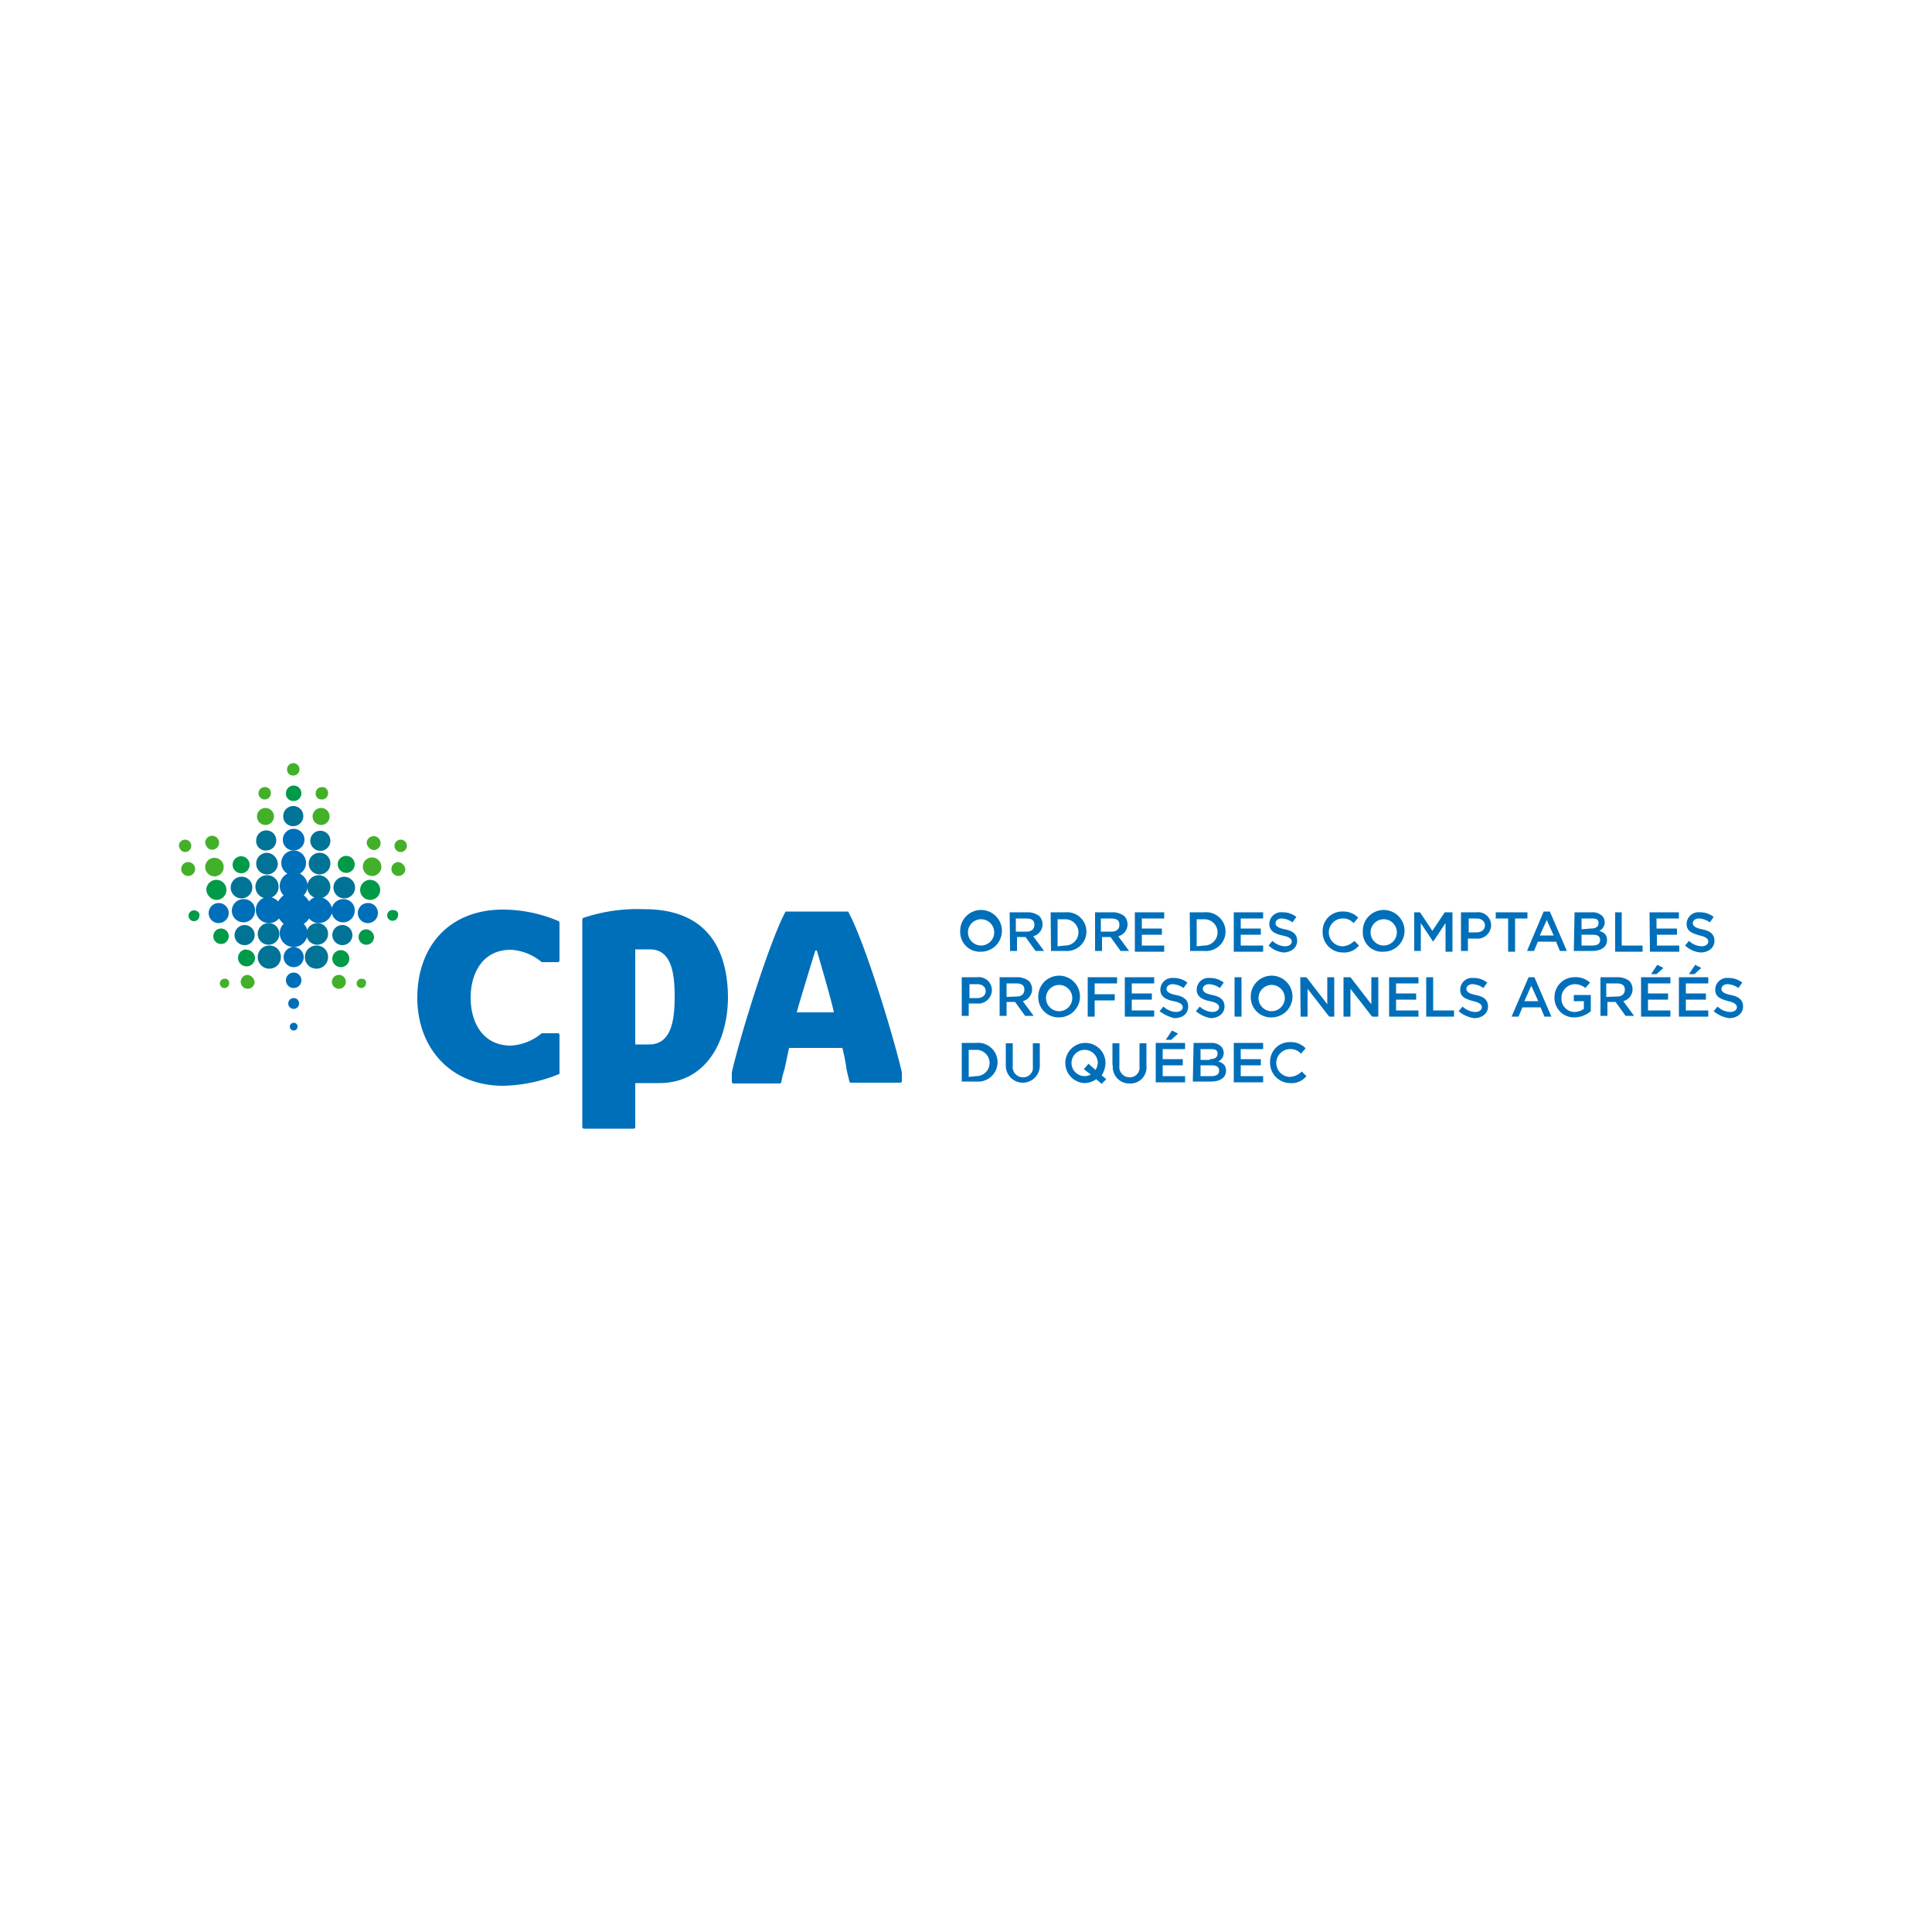 <svg xmlns="http://www.w3.org/2000/svg" viewBox="0 0 250 250"><defs><style>.cls-1{fill:#fff;}.cls-2{fill:#006fba;}.cls-3{fill:#007397;}.cls-4{fill:#43b02a;}.cls-5{fill:#009a49;}.cls-6{fill:none;}</style></defs><title>cpa-quebec</title><g id="Calque_2" data-name="Calque 2"><g id="cpa-quebec"><rect class="cls-1" width="250" height="250"/><path class="cls-2" d="M124.25,120.55a2.7,2.7,0,1,1,2.7,2.6A2.55,2.55,0,0,1,124.25,120.55Zm4.4,0a1.7,1.7,0,1,0-1.7,1.8A1.71,1.71,0,0,0,128.65,120.55Zm2-2.5H133a2.46,2.46,0,0,1,1.5.5,1.59,1.59,0,0,1-.8,2.6l1.4,1.9H134l-1.3-1.8h-1.1v1.8h-.9Zm2.2,2.5c.6,0,1-.3,1-.9s-.4-.8-1.1-.8h-1.3v1.7Zm3.1-2.5h1.9a2.51,2.51,0,1,1,0,5H136Zm1.9,4.3a1.7,1.7,0,1,0,0-3.4h-1v3.5Zm3.8-4.3H144a2.46,2.46,0,0,1,1.5.5,1.59,1.59,0,0,1-.8,2.6l1.4,1.9H145l-1.3-1.8h-1.1v1.8h-.9v-5Zm2.2,2.5c.6,0,1-.3,1-.9s-.4-.8-1.1-.8h-1.3v1.7Zm3-2.5h3.8v.8h-2.9v1.3h2.6v.8h-2.6v1.4h2.9v.8h-3.8v-5.1Zm7.1,0h1.9a2.51,2.51,0,1,1,0,5H154Zm1.9,4.3a1.7,1.7,0,1,0,0-3.4h-1v3.5Zm3.8-4.3h3.8v.8h-2.9v1.3h2.6v.8h-2.6v1.4h2.9v.8h-3.8Zm4.5,4.3.5-.6a2.57,2.57,0,0,0,1.6.7c.6,0,.9-.3.9-.6s-.2-.6-1.2-.8-1.7-.6-1.7-1.5a1.53,1.53,0,0,1,1.7-1.5,2.79,2.79,0,0,1,1.8.6l-.5.7a2.65,2.65,0,0,0-1.4-.5c-.5,0-.8.3-.8.6s.2.6,1.2.8,1.6.6,1.6,1.5-.8,1.5-1.8,1.5a3.33,3.33,0,0,1-1.9-.9Zm7-1.8a2.52,2.52,0,0,1,2.6-2.6,2.63,2.63,0,0,1,2,.8l-.6.7a1.82,1.82,0,0,0-1.4-.6,1.8,1.8,0,0,0,0,3.6,2.33,2.33,0,0,0,1.5-.7l.6.6a2.45,2.45,0,0,1-2.1.9A2.61,2.61,0,0,1,171.15,120.55Zm5.2,0a2.7,2.7,0,1,1,2.7,2.6A2.49,2.49,0,0,1,176.35,120.55Zm4.4,0a1.7,1.7,0,1,0-1.7,1.8A1.71,1.71,0,0,0,180.75,120.55Zm2-2.5h1l1.6,2.4,1.6-2.4h1v5.1h-.9v-3.7l-1.6,2.4-1.6-2.4v3.6H183v-5Zm6.3,0h2a1.69,1.69,0,0,1,1.9,1.7,1.77,1.77,0,0,1-2,1.7h-1v1.6h-.9Zm2,2.6c.7,0,1.1-.4,1.1-.9s-.4-.9-1.1-.9h-1v1.8Zm4.1-1.8h-1.6v-.8h4.1v.8h-1.6v4.3h-.9Zm4.6-.9h.8l2.2,5.1h-.9l-.5-1.2H199l-.5,1.2h-.9Zm1.3,3.1-.9-2-.9,2Zm2.7-3h2.3a1.73,1.73,0,0,1,1.3.5,1.22,1.22,0,0,1-.4,1.9c.6.2,1,.5,1,1.2,0,.9-.8,1.4-1.9,1.4h-2.4l.1-5Zm2.1,2.1c.6,0,1-.2,1-.7s-.3-.6-.9-.6h-1.3v1.4Zm.2,2.2c.6,0,1-.2,1-.7s-.3-.7-1-.7h-1.4v1.4Zm2.9-4.3h.9v4.3h2.7v.8H209v-5.1Zm4.5,0h3.8v.8h-2.9v1.3H217v.8h-2.6v1.4h2.9v.8h-3.8Zm4.6,4.3.5-.6a2.57,2.57,0,0,0,1.6.7c.6,0,.9-.3.9-.6s-.2-.6-1.1-.8c-1.1-.3-1.7-.6-1.7-1.5a1.53,1.53,0,0,1,1.7-1.5,2.79,2.79,0,0,1,1.8.6l-.5.7a2.65,2.65,0,0,0-1.4-.5c-.5,0-.8.3-.8.6s.2.6,1.2.8,1.6.6,1.6,1.5-.8,1.5-1.8,1.5A3.31,3.31,0,0,1,218.05,122.35Zm-93.6,4.1h2a1.69,1.69,0,0,1,1.9,1.7,1.77,1.77,0,0,1-2,1.7h-1v1.6h-.9Zm2,2.7c.7,0,1.1-.4,1.1-.9s-.4-.9-1.1-.9h-1v1.8Zm2.9-2.7h2.3a2.46,2.46,0,0,1,1.5.5,1.59,1.59,0,0,1-.8,2.6l1.4,1.9h-1.1l-1.3-1.8h-1.1v1.8h-.9Zm2.2,2.5c.6,0,1-.3,1-.9s-.4-.8-1.1-.8h-1.2V129Zm2.8.1a2.7,2.7,0,1,1,2.7,2.6A2.61,2.61,0,0,1,134.35,129.05Zm4.4,0a1.7,1.7,0,1,0-1.7,1.8A1.71,1.71,0,0,0,138.75,129.05Zm2-2.6h3.8v.8h-2.9v1.4h2.6v.8h-2.6v2.1h-.9v-5.1Zm4.8,0h3.8v.8h-2.9v1.3h2.6v.8h-2.6v1.4h2.9v.8h-3.8Zm4.5,4.4.5-.6a2.57,2.57,0,0,0,1.6.7c.6,0,.9-.3.9-.6s-.2-.6-1.2-.8-1.7-.6-1.7-1.5a1.53,1.53,0,0,1,1.7-1.5,2.79,2.79,0,0,1,1.8.6l-.5.7a2.65,2.65,0,0,0-1.4-.5c-.5,0-.8.3-.8.6s.2.6,1.2.8,1.6.6,1.6,1.5-.7,1.5-1.8,1.5a5.31,5.31,0,0,1-1.9-.9Zm4.7,0,.5-.6a2.57,2.57,0,0,0,1.6.7c.6,0,.9-.3.9-.6s-.2-.6-1.2-.8-1.7-.6-1.7-1.5a1.53,1.53,0,0,1,1.7-1.5,2.79,2.79,0,0,1,1.8.6l-.5.7a2.65,2.65,0,0,0-1.4-.5c-.5,0-.8.3-.8.6s.2.6,1.2.8,1.6.6,1.6,1.5-.8,1.5-1.8,1.5a4.13,4.13,0,0,1-1.9-.9Zm5-4.4h.9v5.1h-.9Zm2.1,2.6a2.7,2.7,0,1,1,2.7,2.6A2.61,2.61,0,0,1,161.85,129.05Zm4.4,0a1.7,1.7,0,1,0-1.7,1.8A1.71,1.71,0,0,0,166.25,129.05Zm2-2.6h.8l2.7,3.5v-3.5h.9v5.1H172l-2.8-3.6v3.6h-.9Zm5.7,0h.8l2.7,3.5v-3.5h.9v5.1h-.8l-2.8-3.6v3.6h-.9v-5.1Zm5.8,0h3.8v.8h-2.9v1.3h2.6v.8h-2.6v1.4h2.9v.8h-3.8Zm4.8,0h.9v4.3h2.7v.8h-3.6v-5.1Zm4.2,4.4.5-.6a2.57,2.57,0,0,0,1.6.7c.6,0,.9-.3.9-.6s-.2-.6-1.1-.8c-1.1-.3-1.7-.6-1.7-1.5a1.53,1.53,0,0,1,1.7-1.5,2.79,2.79,0,0,1,1.8.6l-.5.7a2.65,2.65,0,0,0-1.4-.5c-.5,0-.8.3-.8.6s.2.6,1.2.8,1.6.6,1.6,1.5-.8,1.5-1.8,1.5A4,4,0,0,1,188.75,130.85Zm9-4.4h.8l2.2,5.1h-.9l-.5-1.2H197l-.5,1.2h-.9l2.2-5.1Zm1.3,3.1-.9-2-.9,2Zm2.1-.5a2.58,2.58,0,0,1,2.6-2.6,2.72,2.72,0,0,1,2,.7l-.6.7a2.17,2.17,0,0,0-1.4-.5,1.77,1.77,0,0,0-1.7,1.8,1.71,1.71,0,0,0,1.7,1.8,2.14,2.14,0,0,0,1.2-.4v-1h-1.3v-.8h2.2v2.1a3.34,3.34,0,0,1-2.1.8,2.52,2.52,0,0,1-2.6-2.6Zm5.9-2.6h2.3a2.46,2.46,0,0,1,1.5.5,1.59,1.59,0,0,1-.8,2.6l1.4,1.9h-1.1l-1.3-1.8H208v1.8h-.9v-5Zm2.2,2.5c.6,0,1-.3,1-.9s-.4-.8-1.1-.8h-1.3V129Zm3.1-2.5h3.8v.8h-2.9v1.3h2.6v.8h-2.6v1.4h2.9v.8h-3.8Zm2.1-1.6.8.4-.9.8h-.7l.8-1.2Zm2.8,1.6h3.8v.8h-2.9v1.3h2.6v.8h-2.6v1.4h2.9v.8h-3.8Zm2.1-1.6.8.4-.9.8h-.7l.8-1.2Zm2.4,6,.5-.6a2.57,2.57,0,0,0,1.6.7c.6,0,.9-.3.9-.6s-.2-.6-1.1-.8c-1.1-.3-1.7-.6-1.7-1.5a1.53,1.53,0,0,1,1.7-1.5,2.79,2.79,0,0,1,1.8.6l-.5.7a2.65,2.65,0,0,0-1.4-.5c-.5,0-.8.3-.8.6s.2.6,1.2.8,1.6.6,1.6,1.5-.8,1.5-1.8,1.5A4,4,0,0,1,221.75,130.85Zm-97.3,4.1h1.9a2.51,2.51,0,1,1,0,5h-1.9Zm1.9,4.3a1.7,1.7,0,1,0,0-3.4h-1v3.5Zm3.8-1.4V135h.9v2.9a1.32,1.32,0,0,0,1.3,1.5,1.24,1.24,0,0,0,1.3-1.4v-3h.9v2.9a2.2,2.2,0,1,1-4.4,0Zm11.7,1.8a2.69,2.69,0,0,1-1.5.5,2.6,2.6,0,1,1,2.7-2.6,3,3,0,0,1-.5,1.6l.6.5-.6.6Zm-.7-.6-.9-.7.6-.7.9.8a1.69,1.69,0,0,0,.3-1,1.7,1.7,0,1,0-1.7,1.8A1.88,1.88,0,0,0,141.15,139.05Zm2.8-1.2V135h.9v2.9a1.32,1.32,0,0,0,1.3,1.5,1.24,1.24,0,0,0,1.3-1.4v-3h.9v2.9a2.08,2.08,0,0,1-2.2,2.3A2.13,2.13,0,0,1,144,137.85Zm5.6-2.9h3.8v.8h-2.9v1.3h2.6v.8h-2.6v1.4h2.9v.8h-3.8Zm2.1-1.6.8.4-.9.8h-.7l.8-1.2Zm2.8,1.6h2.3a1.73,1.73,0,0,1,1.3.5,1.22,1.22,0,0,1-.4,1.9c.6.2,1,.5,1,1.2,0,.9-.8,1.4-1.9,1.4h-2.4l.1-5Zm2.1,2.1c.6,0,1-.2,1-.7s-.3-.6-.9-.6h-1.3v1.4h1.2Zm.2,2.2c.6,0,1-.2,1-.7s-.3-.7-1-.7h-1.4v1.4Zm2.9-4.3h3.8v.8h-2.9v1.3h2.6v.8h-2.6v1.4h2.9v.8h-3.8Zm4.7,2.5a2.52,2.52,0,0,1,2.6-2.6,2.63,2.63,0,0,1,2,.8l-.6.7a1.82,1.82,0,0,0-1.4-.6,1.8,1.8,0,0,0,0,3.6,2.33,2.33,0,0,0,1.5-.7l.6.6a2.45,2.45,0,0,1-2.1.9A2.61,2.61,0,0,1,164.35,137.45Z"/><path class="cls-2" d="M83.35,117.65a22,22,0,0,0-7.8,1.1c-.1,0-.2.1-.2.3v26.8a.22.22,0,0,0,.2.2H82a.22.22,0,0,0,.2-.2v-5.7h3.1c6,0,8.9-5.3,8.9-11.2-.1-7.4-3.8-11.3-10.8-11.3m.6,17.5h-1.8v-12.3h1.9c2.8,0,3.2,3.1,3.2,6.1s-.4,6.2-3.3,6.2m32.7,3.6c-1.2-5.1-4.8-16.8-6.9-20.7,0-.1-.1-.1-.2-.1h-7.8c-.1,0-.2,0-.2.1-2.1,4-5.8,15.9-6.9,20.7V140a.22.22,0,0,0,.2.2h6a.22.22,0,0,0,.2-.2,12.44,12.44,0,0,1,.4-1.6c.2-.8.4-1.9.6-2.8H109a22.11,22.11,0,0,1,.5,2.5c.1.7.3,1.3.4,1.8a.22.22,0,0,0,.2.2h6.4a.22.22,0,0,0,.2-.2v-1.1h0m-13.6-7.8c.3-1.2,2.4-8,2.4-8h.2s2,6.8,2.2,8Zm-37-8.1a6.81,6.81,0,0,1,4,1.6h2.1a.22.22,0,0,0,.2-.2v-4.9a.35.35,0,0,0-.1-.2,18.47,18.47,0,0,0-7.2-1.5c-7.1,0-11.1,4.9-11.1,11.4s4.3,11.4,11.1,11.4a20,20,0,0,0,7.2-1.5c.1,0,.1-.1.1-.2v-4.9a.22.22,0,0,0-.2-.2h-2.1a6.81,6.81,0,0,1-4,1.6c-3.7,0-5.2-3.1-5.2-6.2s1.5-6.2,5.2-6.2"/><path class="cls-2" d="M38,122.55a1.3,1.3,0,1,0,1.3,1.3,1.32,1.32,0,0,0-1.3-1.3m0,3.3a1,1,0,1,0,1,1,1,1,0,0,0-1-1m3.2-9.8a1.43,1.43,0,0,0-1.2.6,2.7,2.7,0,0,0-.7-.8,1.66,1.66,0,0,0,.5-1.2,1.78,1.78,0,0,0-1-1.6,1.6,1.6,0,0,0,.8-1.4,1.6,1.6,0,1,0-3.2,0,1.6,1.6,0,0,0,.8,1.4,1.78,1.78,0,0,0-1,1.6,1.66,1.66,0,0,0,.5,1.2,2.7,2.7,0,0,0-.7.8,2,2,0,0,0-1.2-.6,1.7,1.7,0,0,0,0,3.4,1.61,1.61,0,0,0,1.3-.6,4.35,4.35,0,0,0,.6.7,1.66,1.66,0,0,0-.5,1.2,1.8,1.8,0,1,0,3.6,0,1.66,1.66,0,0,0-.5-1.2,2.34,2.34,0,0,0,.7-.7,1.61,1.61,0,0,0,1.3.6,1.75,1.75,0,0,0,1.7-1.7,1.92,1.92,0,0,0-1.8-1.7M38,129.15a.7.7,0,1,0,.7.7.68.68,0,0,0-.7-.7m0,3.2a.5.5,0,1,0,.5.5.47.47,0,0,0-.5-.5m6.4-16a1.5,1.5,0,1,0,1.5,1.5,1.42,1.42,0,0,0-1.5-1.5m-12.9,0a1.5,1.5,0,1,0,1.5,1.5,1.42,1.42,0,0,0-1.5-1.5"/><path class="cls-2" d="M38,110.05a1.4,1.4,0,1,0-1.4-1.4,1.37,1.37,0,0,0,1.4,1.4m9.6,6.8a1.3,1.3,0,1,0,1.3,1.3,1.26,1.26,0,0,0-1.3-1.3m-18,1.3a1.3,1.3,0,1,0-1.3,1.3,1.32,1.32,0,0,0,1.3-1.3"/><path class="cls-3" d="M41.35,110.35a1.4,1.4,0,1,0,1.4,1.4,1.37,1.37,0,0,0-1.4-1.4m-.1,2.9a1.5,1.5,0,1,0,1.5,1.5,1.54,1.54,0,0,0-1.5-1.5m-.2,6.2a1.4,1.4,0,1,0,1.4,1.4,1.37,1.37,0,0,0-1.4-1.4m-.1,2.9a1.5,1.5,0,1,0,1.5,1.5,1.47,1.47,0,0,0-1.5-1.5m3.6-8.9a1.4,1.4,0,1,0,1.4,1.4,1.43,1.43,0,0,0-1.4-1.4m-10-3.1a1.4,1.4,0,1,0,1.4,1.4,1.5,1.5,0,0,0-1.4-1.4m0,2.9a1.5,1.5,0,1,0,1.5,1.5,1.47,1.47,0,0,0-1.5-1.5m.2,6.2a1.4,1.4,0,1,0,1.4,1.4,1.37,1.37,0,0,0-1.4-1.4m.1,2.9a1.5,1.5,0,1,0,1.5,1.5,1.47,1.47,0,0,0-1.5-1.5m-3.6-8.9a1.4,1.4,0,1,0,1.4,1.4,1.37,1.37,0,0,0-1.4-1.4m3.2-3.4a1.3,1.3,0,1,0-1.3-1.3,1.21,1.21,0,0,0,1.3,1.3M30.35,121a1.3,1.3,0,1,0,1.3-1.3,1.32,1.32,0,0,0-1.3,1.3m11.1-10.9a1.3,1.3,0,1,0-1.3-1.3,1.32,1.32,0,0,0,1.3,1.3m-3.5-3.2a1.3,1.3,0,1,0-1.3-1.3,1.26,1.26,0,0,0,1.3,1.3m6.3,15.4A1.3,1.3,0,1,0,43,121a1.32,1.32,0,0,0,1.3,1.3"/><path class="cls-4" d="M32.05,126.15a.9.9,0,1,0,.9.9,1.06,1.06,0,0,0-.9-.9m-6.8-13.7a.9.9,0,1,0-.9.9.9.9,0,0,0,.9-.9m2.2-2.5a.9.9,0,1,0-.9-.9c.1.5.4.9.9.9m-3.5.3a.8.8,0,1,0-.8-.8c.1.5.4.8.8.8m17.6-3.5a1.1,1.1,0,1,0-1.1-1.1,1.11,1.11,0,0,0,1.1,1.1m-7.2,0a1.1,1.1,0,1,0-1.1-1.1,1.11,1.11,0,0,0,1.1,1.1m3.6-6.4a.79.79,0,0,0,.8-.8.8.8,0,1,0-1.6,0,.74.74,0,0,0,.8.8m3.7,3.1a.79.79,0,0,0,.8-.8.74.74,0,0,0-.8-.8.79.79,0,0,0-.8.8.74.74,0,0,0,.8.8m-7.4,0a.79.79,0,0,0,.8-.8.74.74,0,0,0-.8-.8.8.8,0,1,0,0,1.6m17.6,6.8a.8.8,0,1,0-.8-.8.79.79,0,0,0,.8.8m-5.1,16.4a.6.6,0,1,0,.6.6c.1-.4-.2-.6-.6-.6m-3.8.4a.9.9,0,1,0,.9-.9.9.9,0,0,0-.9.9m8.6-15.5a.9.9,0,1,0,.9.9,1.06,1.06,0,0,0-.9-.9m-3.4-.6a1.2,1.2,0,1,0,1.2,1.2,1.22,1.22,0,0,0-1.2-1.2m-19.1,15.7a.6.6,0,1,0,.6.6.53.53,0,0,0-.6-.6M48.35,110a.9.9,0,1,0-.9-.9,1.06,1.06,0,0,0,.9.9m-20.6,3.4a1.2,1.2,0,1,0-1.2-1.2,1.22,1.22,0,0,0,1.2,1.2"/><path class="cls-5" d="M31.85,122.85A1.1,1.1,0,1,0,33,124a1.11,1.11,0,0,0-1.1-1.1m-.7-9.9a1.1,1.1,0,1,0-1.1-1.1,1.11,1.11,0,0,0,1.1,1.1m-6.1,4.8a.7.7,0,1,0,.7.7c.1-.4-.3-.7-.7-.7M38,103.65a1,1,0,1,0-1-1,.94.94,0,0,0,1,1m9.4,16.6a1,1,0,1,0,1,1,1.07,1.07,0,0,0-1-1m.5-6.4a1.3,1.3,0,1,0,1.3,1.3,1.32,1.32,0,0,0-1.3-1.3m2.9,3.9a.7.7,0,1,0,.7.7c.1-.4-.2-.7-.7-.7m-6-4.8a1.1,1.1,0,1,0-1.1-1.1,1.11,1.11,0,0,0,1.1,1.1m-15.2,8.2a1,1,0,1,0-1,1,1,1,0,0,0,1-1m-1.6-4.7a1.3,1.3,0,1,0-1.3-1.3,1.4,1.4,0,0,0,1.3,1.3m16.1,8.7a1.1,1.1,0,1,0-1.1-1.1,1.11,1.11,0,0,0,1.1,1.1"/><path class="cls-6" d="M1.25,88h247.5v74.1H1.25Z"/></g></g></svg>